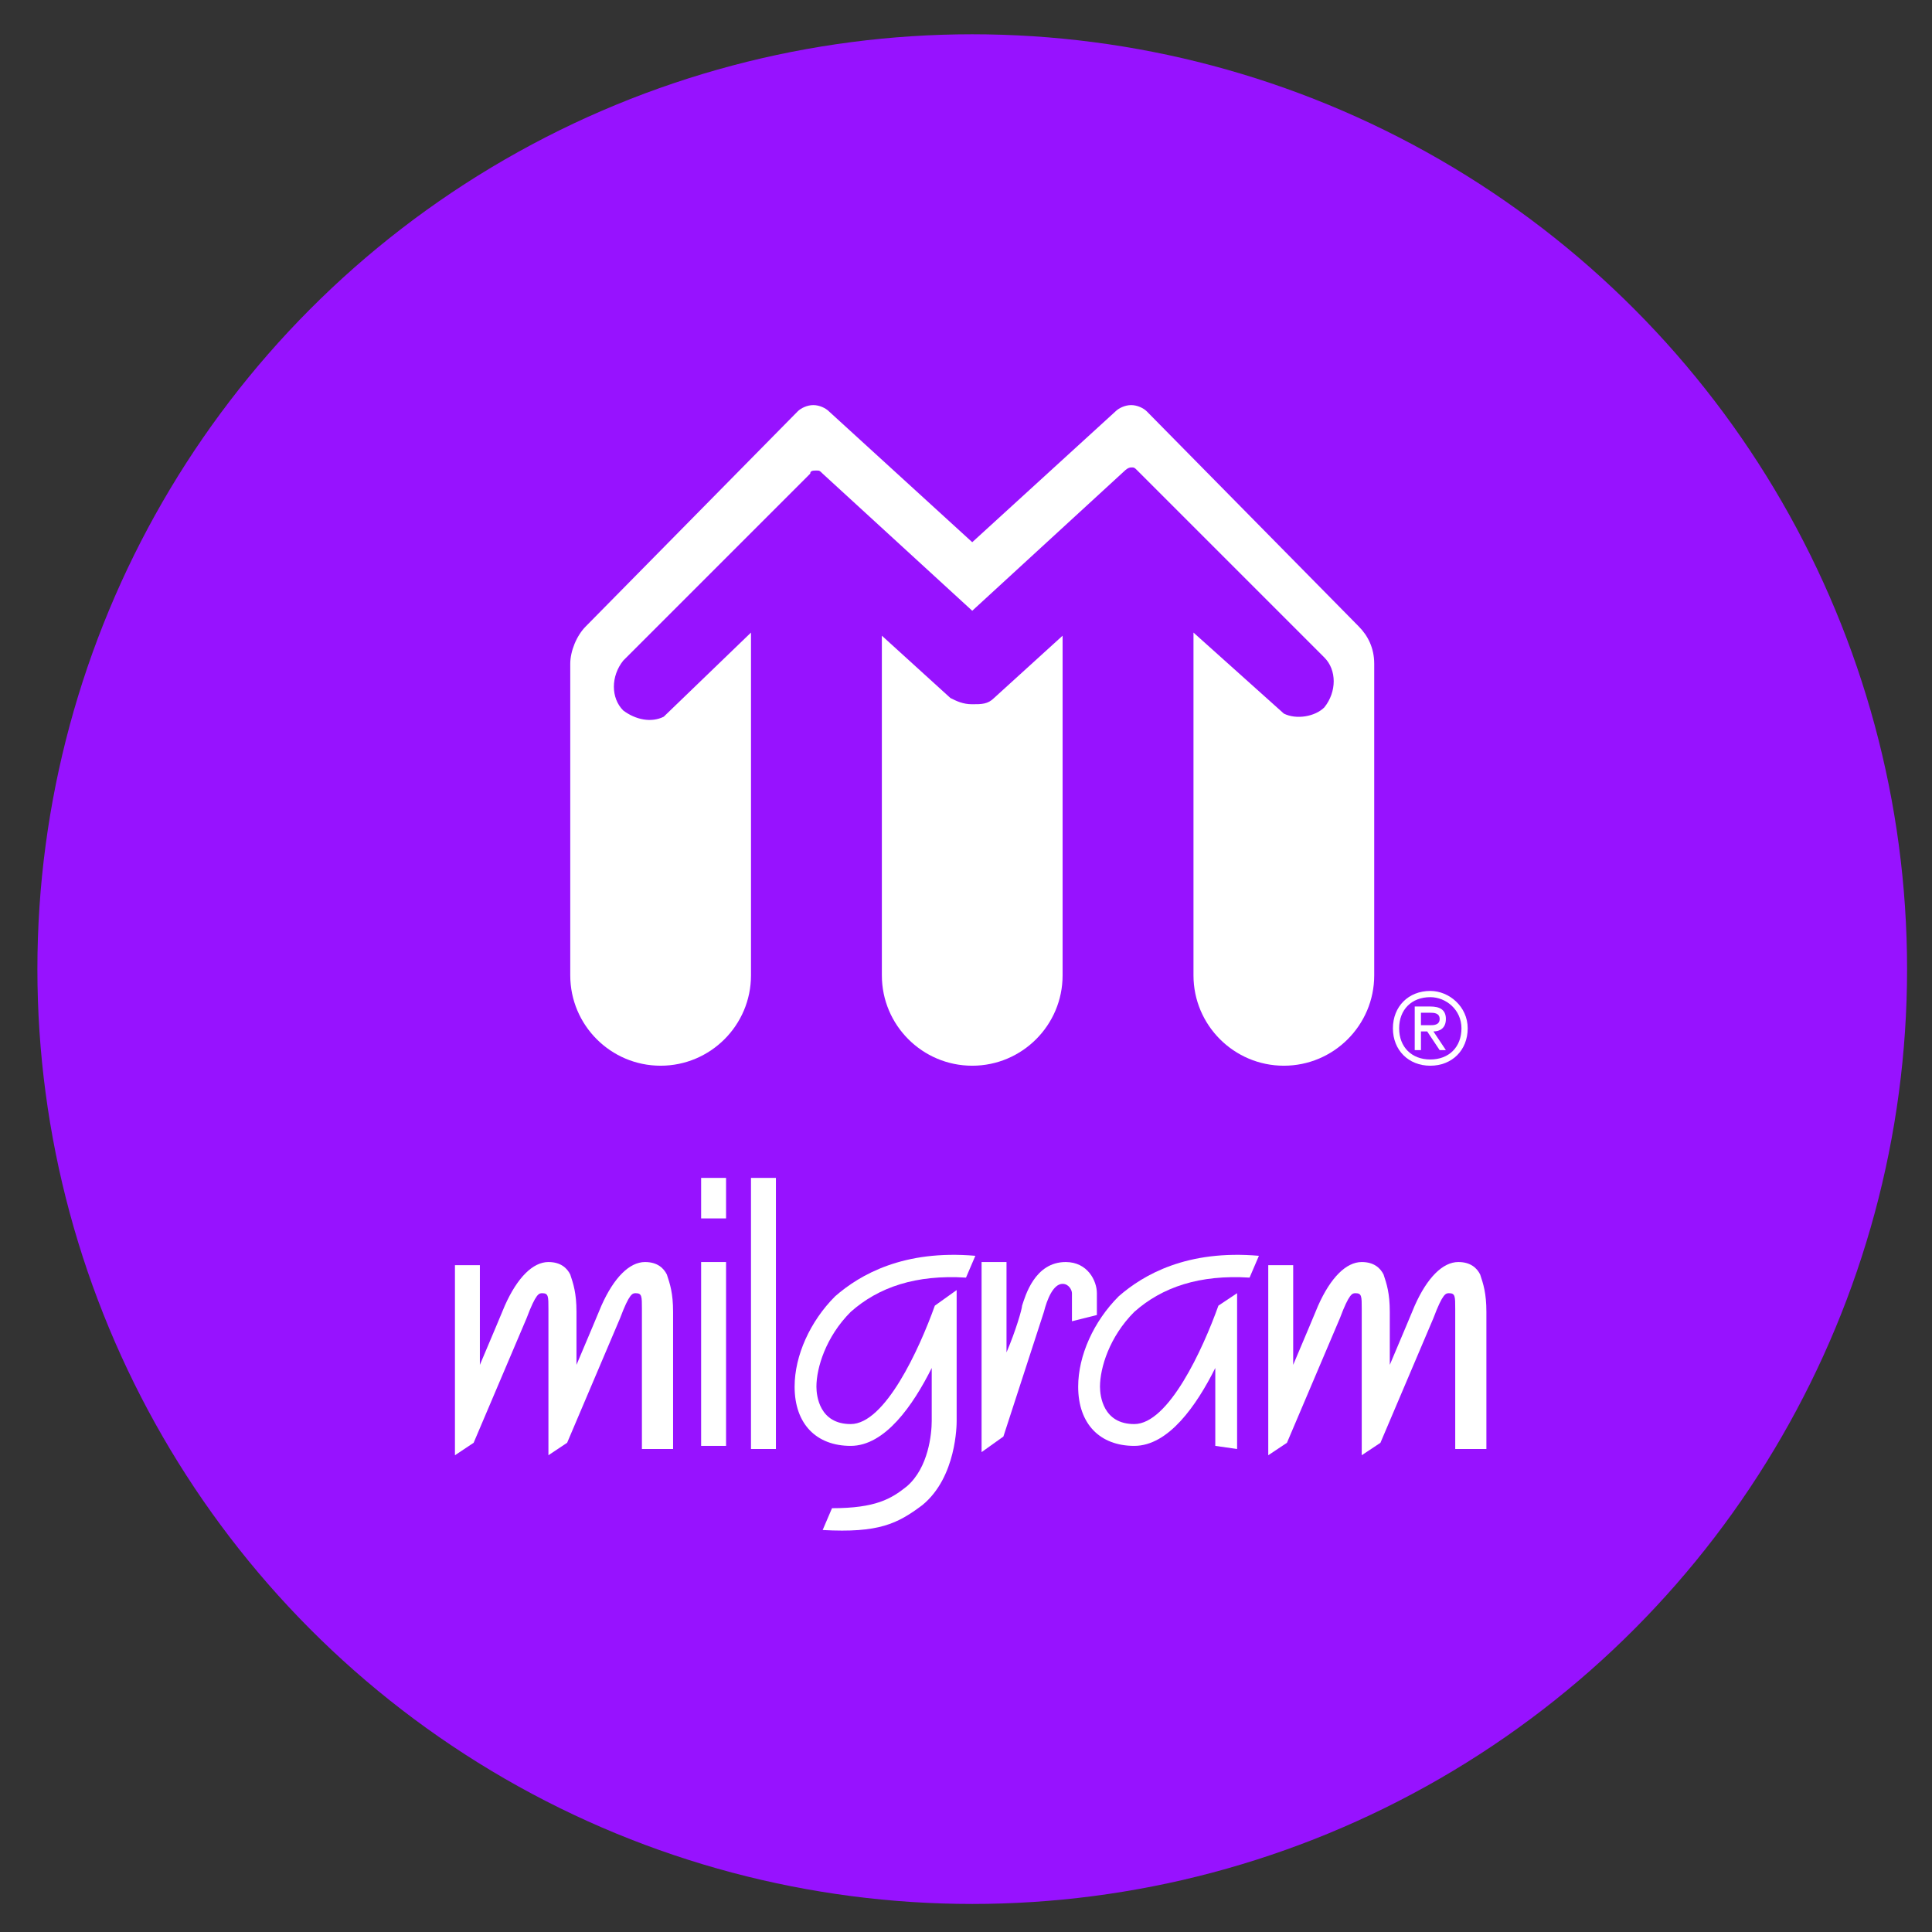 <?xml version="1.0" encoding="utf-8"?>
<!-- Generator: Adobe Illustrator 25.4.1, SVG Export Plug-In . SVG Version: 6.00 Build 0)  -->
<svg version="1.2" baseProfile="tiny" id="Layer_1" xmlns="http://www.w3.org/2000/svg" xmlns:xlink="http://www.w3.org/1999/xlink"
	 x="0px" y="0px" viewBox="0 0 62 62" overflow="visible" xml:space="preserve">
<rect x="0" y="0" width="62" height="62" fill="#333333" stroke="none"/>
<g>
	<circle fill="#9712FF" cx="31.2" cy="31.1" r="30"/>
	<g>
		<g>
			<g>
				<path fill="#FFFFFF" d="M31.2,19.6l4.9-4.5c0,0,0.1-0.1,0.2-0.1c0.1,0,0.1,0,0.2,0.1l6,6c0.4,0.4,0.4,1.1,0,1.6
					c-0.3,0.3-0.9,0.4-1.3,0.2l-2.9-2.6v11c0,1.6,1.3,2.9,2.9,2.9c1.6,0,2.9-1.3,2.9-2.9v-10c0-0.5-0.2-0.9-0.5-1.2l-6.8-6.9
					c-0.1-0.1-0.3-0.2-0.5-0.2s-0.4,0.1-0.5,0.2l-4.6,4.2l-4.6-4.2c-0.1-0.1-0.3-0.2-0.5-0.2s-0.4,0.1-0.5,0.2l-6.8,6.9
					c-0.3,0.3-0.5,0.8-0.5,1.2v10c0,1.6,1.3,2.9,2.9,2.9s2.9-1.3,2.9-2.9v-11L21.3,23c-0.4,0.2-0.9,0.1-1.3-0.2
					c-0.4-0.4-0.4-1.1,0-1.6l6-6c0-0.1,0.1-0.1,0.2-0.1s0.1,0,0.2,0.1L31.2,19.6z"/>
				<path fill="#FFFFFF" d="M31.2,34.2c1.6,0,2.9-1.3,2.9-2.9V20.4l-2.2,2c-0.2,0.2-0.4,0.2-0.7,0.2c-0.3,0-0.5-0.1-0.7-0.2l-2.2-2
					v10.9C28.3,32.9,29.6,34.2,31.2,34.2z"/>
			</g>
		</g>
		<path fill="#FFFFFF" d="M44.9,33c0-0.6,0.4-1,1-1c0.5,0,1,0.4,1,1s-0.4,1-1,1C45.3,34,44.9,33.6,44.9,33z M45.9,34.2
			c0.7,0,1.2-0.5,1.2-1.2s-0.6-1.2-1.2-1.2c-0.7,0-1.2,0.5-1.2,1.2S45.2,34.2,45.9,34.2z M45.6,33.1h0.2l0.4,0.6h0.2L46,33.1
			c0.2,0,0.4-0.1,0.4-0.4c0-0.3-0.2-0.4-0.5-0.4h-0.5v1.4h0.2C45.6,33.7,45.6,33.1,45.6,33.1z M45.6,32.9v-0.4h0.3
			c0.1,0,0.3,0,0.3,0.2s-0.2,0.2-0.3,0.2H45.6z"/>
		<g>
			<path fill="#FFFFFF" d="M21.6,46.5v-4.4c0-0.6-0.1-0.9-0.2-1.2c-0.1-0.2-0.3-0.4-0.7-0.4c-0.5,0-1,0.5-1.4,1.4l0,0
				c0,0-0.5,1.2-0.8,1.9v-1.7c0-0.6-0.1-0.9-0.2-1.2c-0.1-0.2-0.3-0.4-0.7-0.4c-0.5,0-1,0.5-1.4,1.4l0,0c0,0-0.5,1.2-0.8,1.9v-3.2
				h-0.8v6.1l0.6-0.4l0,0l1.7-4c0.3-0.8,0.4-0.8,0.5-0.8c0.2,0,0.2,0.1,0.2,0.5v4.7l0.6-0.4l0,0l1.7-4c0.3-0.8,0.4-0.8,0.5-0.8
				c0.2,0,0.2,0.1,0.2,0.5v4.5C20.6,46.5,21.6,46.5,21.6,46.5z"/>
			<path fill="#FFFFFF" d="M47.7,46.5v-4.4c0-0.6-0.1-0.9-0.2-1.2c-0.1-0.2-0.3-0.4-0.7-0.4c-0.5,0-1,0.5-1.4,1.4l0,0
				c0,0-0.5,1.2-0.8,1.9v-1.7c0-0.6-0.1-0.9-0.2-1.2c-0.1-0.2-0.3-0.4-0.7-0.4c-0.5,0-1,0.5-1.4,1.4l0,0c0,0-0.5,1.2-0.8,1.9v-3.2
				h-0.8v6.1l0.6-0.4l0,0l1.7-4c0.3-0.8,0.4-0.8,0.5-0.8c0.2,0,0.2,0.1,0.2,0.5v4.7l0.6-0.4l0,0l1.7-4c0.3-0.8,0.4-0.8,0.5-0.8
				c0.2,0,0.2,0.1,0.2,0.5v4.5C46.7,46.5,47.7,46.5,47.7,46.5z"/>
			<g>
				<rect x="22.5" y="40.5" fill="#FFFFFF" width="0.8" height="5.9"/>
				<rect x="22.5" y="37.8" fill="#FFFFFF" width="0.8" height="1.3"/>
			</g>
			<rect x="24.1" y="37.8" fill="#FFFFFF" width="0.8" height="8.7"/>
			<g>
				<path fill-rule="evenodd" fill="#FFFFFF" d="M30,41.9c-0.5,1.4-1.6,3.8-2.7,3.8c-1,0-1.1-0.9-1.1-1.2c0-0.6,0.3-1.6,1.1-2.4
					c0.9-0.8,2.1-1.2,3.7-1.1l0.3-0.7c-2.3-0.2-3.7,0.6-4.5,1.3c-0.8,0.8-1.3,1.9-1.3,2.9c0,1.2,0.7,1.9,1.8,1.9
					c1.1,0,2-1.3,2.6-2.5v1.7c0,0.4-0.1,1.5-0.8,2.1c-0.5,0.4-1,0.7-2.4,0.7l-0.3,0.7c1.8,0.1,2.4-0.2,3.2-0.8
					c1.1-0.9,1.1-2.6,1.1-2.7v-4.2L30,41.9z"/>
			</g>
			<g>
				<path fill-rule="evenodd" fill="#FFFFFF" d="M39.7,46.5v-5l-0.6,0.4c-0.5,1.4-1.6,3.8-2.7,3.8c-1,0-1.1-0.9-1.1-1.2
					c0-0.6,0.3-1.6,1.1-2.4c0.9-0.8,2.1-1.2,3.7-1.1l0.3-0.7c-2.3-0.2-3.7,0.6-4.5,1.3c-0.8,0.8-1.3,1.9-1.3,2.9
					c0,1.2,0.7,1.9,1.8,1.9s2-1.3,2.6-2.5v2.5L39.7,46.5L39.7,46.5z"/>
			</g>
			<path fill-rule="evenodd" fill="#FFFFFF" d="M34.2,40.5c-1,0-1.3,1.1-1.4,1.4c0,0.1-0.2,0.8-0.5,1.5v-2.9h-0.8v6.1l0.7-0.5l1.3-4
				c0.1-0.4,0.3-0.9,0.6-0.9c0.2,0,0.3,0.2,0.3,0.3v0.9l0.8-0.2v-0.7C35.2,41.1,34.9,40.5,34.2,40.5z"/>
		</g>
	</g>
</g>
</svg>
